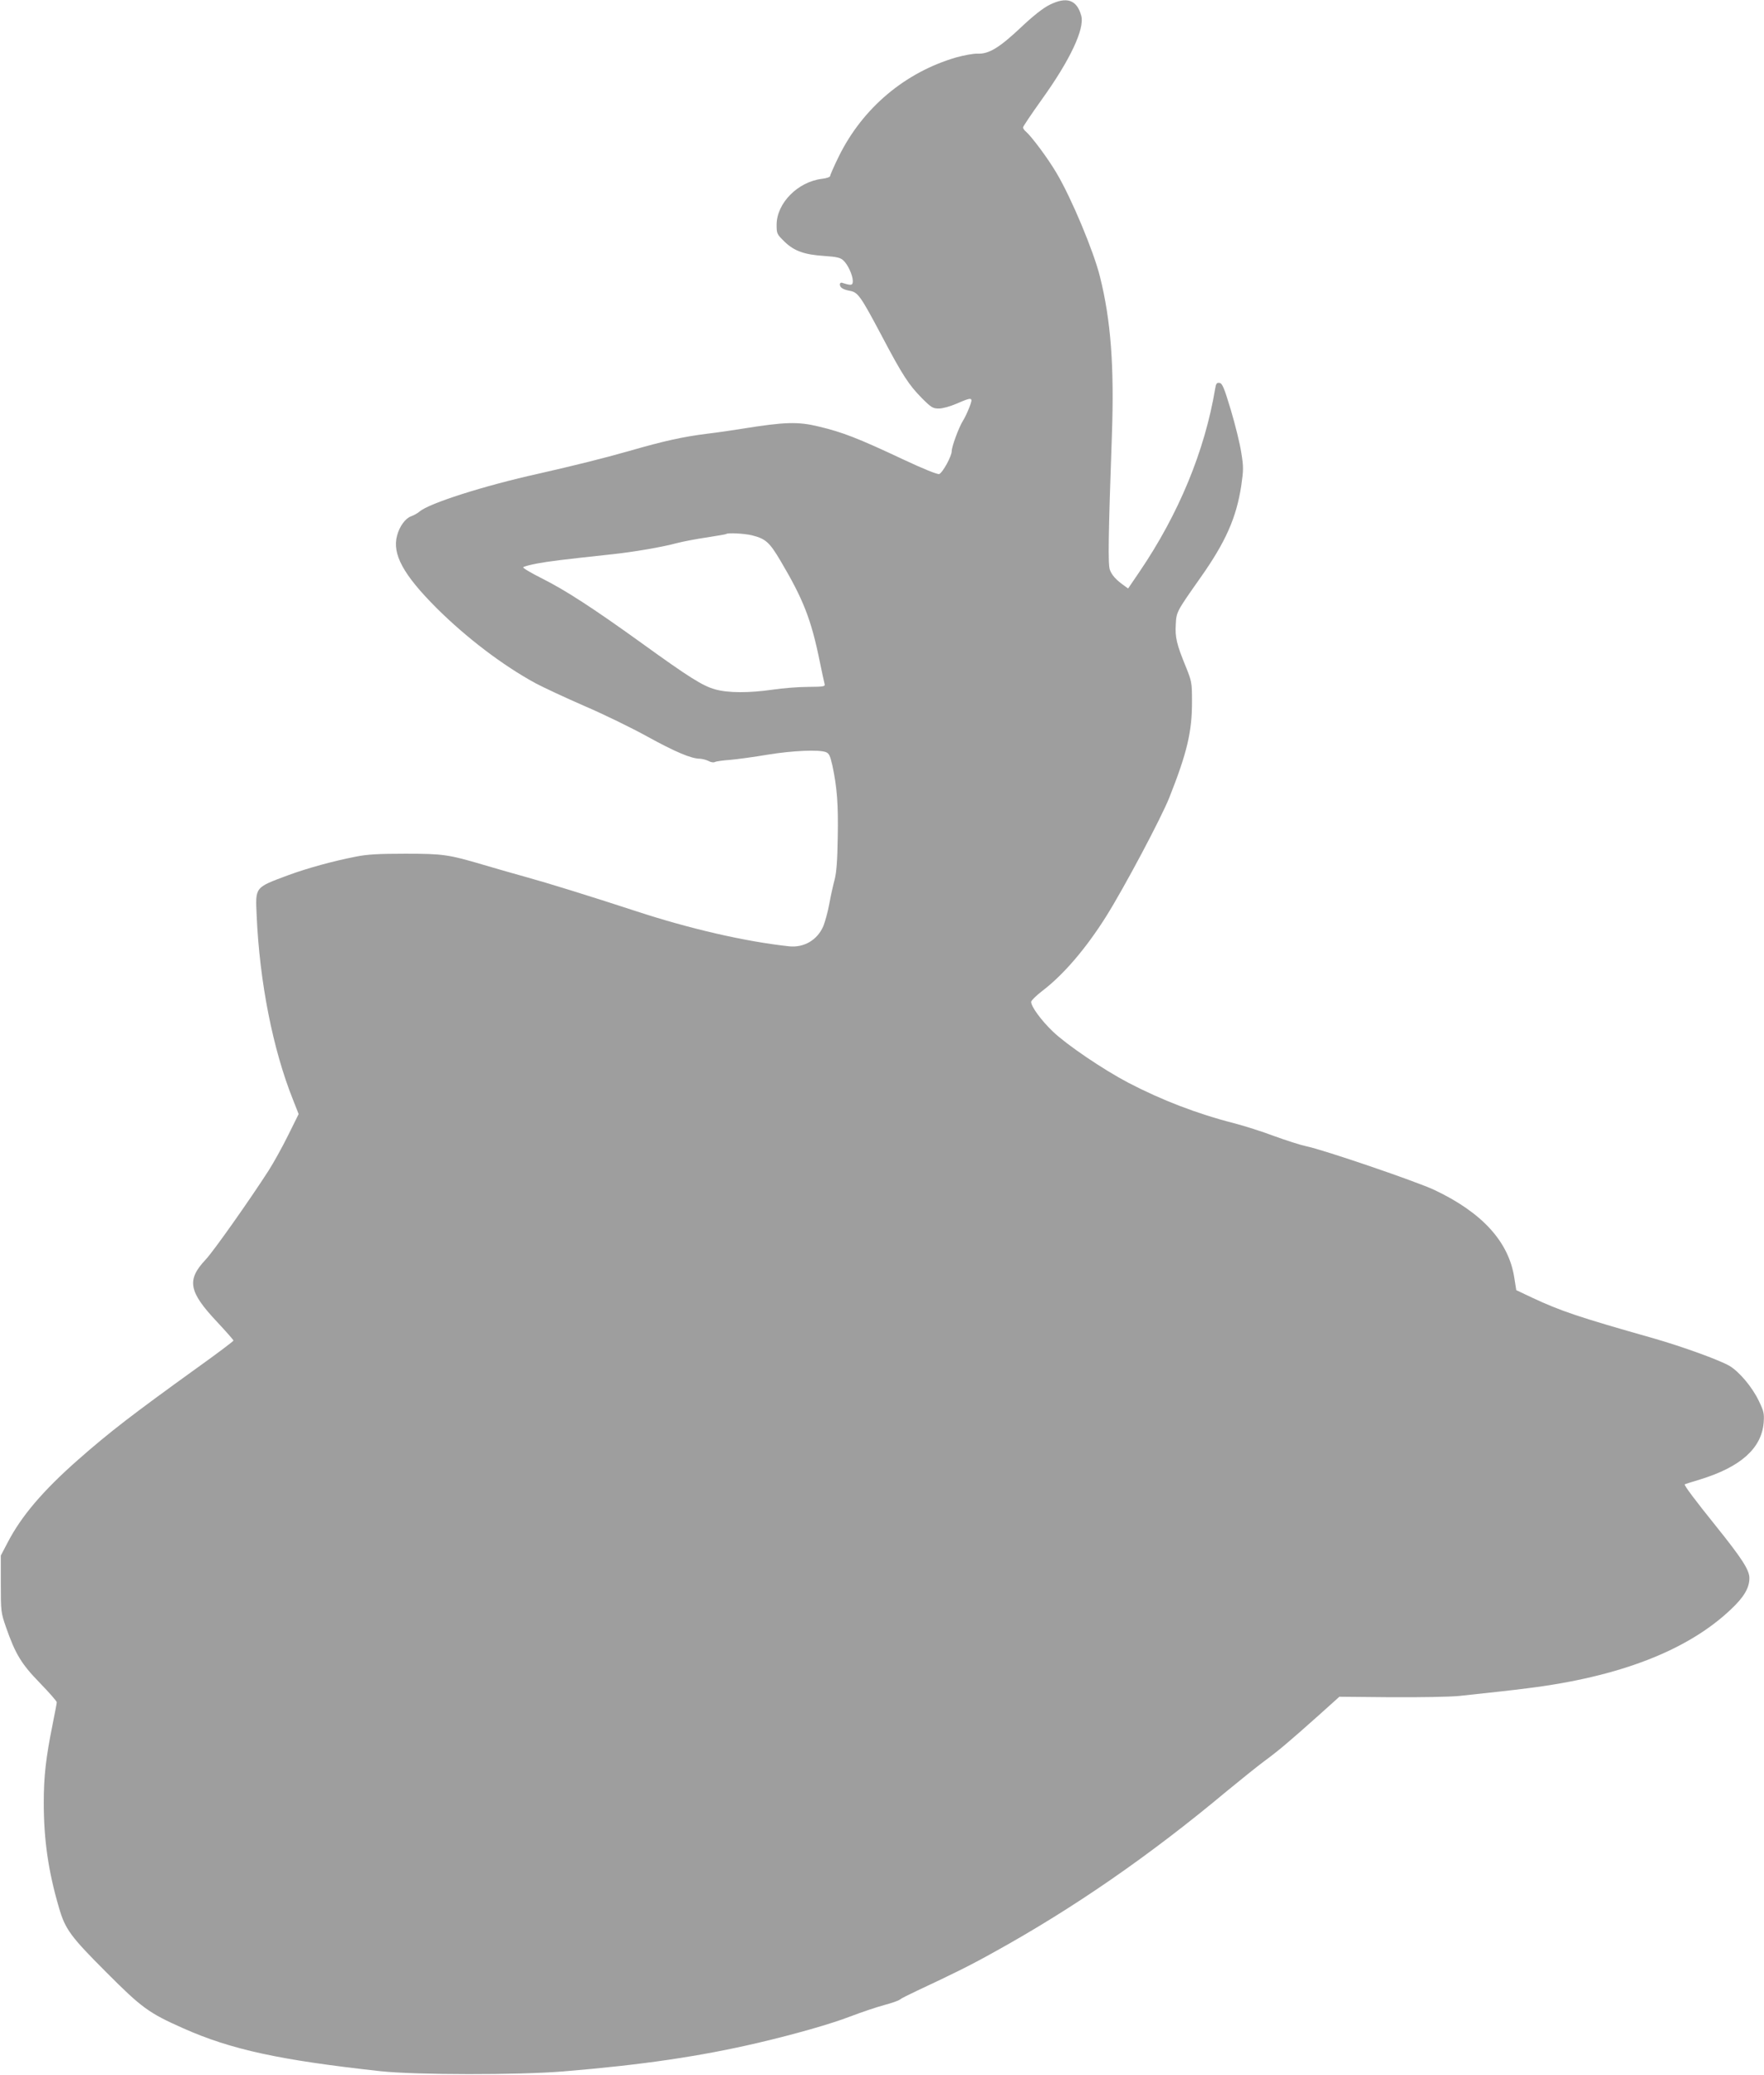 <?xml version="1.0" standalone="no"?>
<!DOCTYPE svg PUBLIC "-//W3C//DTD SVG 20010904//EN"
 "http://www.w3.org/TR/2001/REC-SVG-20010904/DTD/svg10.dtd">
<svg version="1.0" xmlns="http://www.w3.org/2000/svg"
 width="1088pt" height="1280pt" viewBox="0 0 1088 1280"
 preserveAspectRatio="xMidYMid meet">
<g transform="translate(0,1280) scale(0.1,-0.1)"
fill="#9e9e9e" stroke="none">
<path d="M6473 12770 c-40 -20 -101 -68 -177 -140 -133 -125 -197 -164 -267
-161 -25 1 -84 -10 -131 -23 -316 -92 -577 -312 -724 -610 -30 -61 -54 -116
-54 -122 0 -6 -23 -14 -50 -17 -149 -18 -280 -150 -280 -284 0 -55 2 -58 49
-104 60 -58 123 -80 247 -88 72 -5 97 -10 114 -26 29 -25 59 -91 60 -128 0
-28 -9 -30 -67 -11 -7 2 -13 -3 -13 -10 0 -20 20 -32 62 -40 50 -9 66 -32 196
-277 129 -245 168 -304 249 -386 57 -57 67 -63 104 -63 23 0 69 13 109 30 99
43 104 42 79 -22 -11 -29 -29 -67 -40 -84 -26 -42 -69 -159 -69 -187 0 -31
-56 -133 -77 -141 -9 -4 -97 31 -220 89 -285 134 -377 169 -523 204 -128 31
-208 29 -475 -14 -49 -8 -144 -22 -210 -30 -153 -19 -266 -44 -485 -107 -162
-46 -331 -88 -555 -139 -343 -76 -680 -184 -738 -235 -12 -10 -35 -23 -52 -29
-34 -12 -71 -61 -86 -119 -31 -114 39 -242 244 -447 183 -182 407 -353 611
-464 49 -26 184 -89 301 -140 117 -50 291 -135 387 -188 171 -94 271 -137 325
-137 15 -1 39 -7 53 -14 14 -8 31 -11 40 -6 8 4 51 10 95 13 44 4 148 18 230
32 153 25 314 32 358 16 21 -8 27 -22 41 -83 29 -135 37 -242 33 -443 -2 -144
-8 -217 -19 -260 -9 -33 -24 -100 -33 -150 -9 -49 -26 -111 -37 -138 -37 -86
-120 -134 -212 -124 -269 29 -612 108 -941 216 -294 96 -549 175 -680 211 -82
23 -202 57 -265 76 -214 63 -246 68 -480 68 -166 0 -236 -4 -305 -18 -139 -27
-299 -71 -416 -114 -209 -78 -204 -71 -196 -249 18 -411 100 -826 224 -1136
l35 -89 -65 -131 c-36 -73 -90 -170 -120 -217 -117 -182 -340 -498 -388 -549
-119 -126 -106 -198 70 -385 55 -59 101 -111 101 -115 0 -4 -102 -81 -228
-171 -394 -284 -537 -394 -729 -563 -218 -192 -351 -348 -436 -512 l-42 -80 0
-175 c0 -171 1 -177 32 -267 58 -166 95 -227 209 -344 57 -59 104 -112 104
-119 0 -7 -12 -69 -26 -139 -41 -204 -54 -316 -54 -481 0 -229 28 -424 94
-648 38 -132 72 -178 291 -397 219 -220 263 -252 475 -346 296 -132 598 -197
1219 -265 216 -23 850 -24 1126 -1 487 40 845 93 1200 176 226 53 451 117 567
162 71 27 166 59 211 71 45 12 89 27 97 34 8 7 56 31 105 54 224 105 328 156
473 237 493 272 964 598 1439 995 84 69 187 152 230 184 87 64 149 116 336
283 l128 115 318 -3 c181 -1 362 2 422 8 240 26 300 32 418 47 568 70 991 234
1257 487 81 76 114 133 114 193 0 50 -46 121 -209 324 -128 159 -195 249 -190
254 2 2 45 15 94 30 251 77 380 192 393 351 4 57 1 70 -31 136 -41 85 -120
178 -180 214 -65 37 -288 118 -469 170 -459 130 -572 168 -749 251 l-97 46
-12 76 c-34 223 -199 403 -493 542 -110 52 -687 249 -792 270 -33 7 -121 35
-195 62 -74 28 -185 63 -246 79 -228 58 -449 143 -654 250 -158 83 -380 234
-466 316 -72 69 -134 154 -134 183 0 8 31 39 69 68 130 99 269 261 394 460
111 177 339 606 389 732 110 277 141 409 140 595 0 116 -2 123 -39 215 -55
134 -66 179 -61 258 4 78 4 78 151 287 157 222 223 372 253 570 14 97 14 116
0 203 -8 54 -37 171 -64 262 -42 140 -53 165 -70 168 -17 3 -22 -4 -27 -35
-64 -384 -225 -774 -467 -1130 l-70 -103 -26 19 c-48 34 -74 63 -86 95 -13 32
-10 209 12 831 15 425 -6 709 -74 980 -39 156 -175 482 -267 637 -54 92 -155
227 -190 257 -9 7 -17 19 -17 25 0 6 52 83 114 170 177 246 267 439 245 519
-27 99 -90 120 -196 67z m-1835 -3272 c84 -21 108 -42 177 -159 139 -235 188
-358 241 -619 13 -63 26 -124 29 -135 6 -20 2 -21 -102 -22 -59 0 -157 -8
-217 -17 -146 -21 -275 -21 -356 2 -77 22 -156 71 -455 287 -300 216 -467 324
-612 397 -68 34 -120 65 -116 69 5 5 43 15 85 23 69 13 155 24 463 57 132 14
313 45 400 69 39 10 122 26 185 35 63 10 117 19 119 21 9 9 115 3 159 -8z"/>
</g>
</svg>
